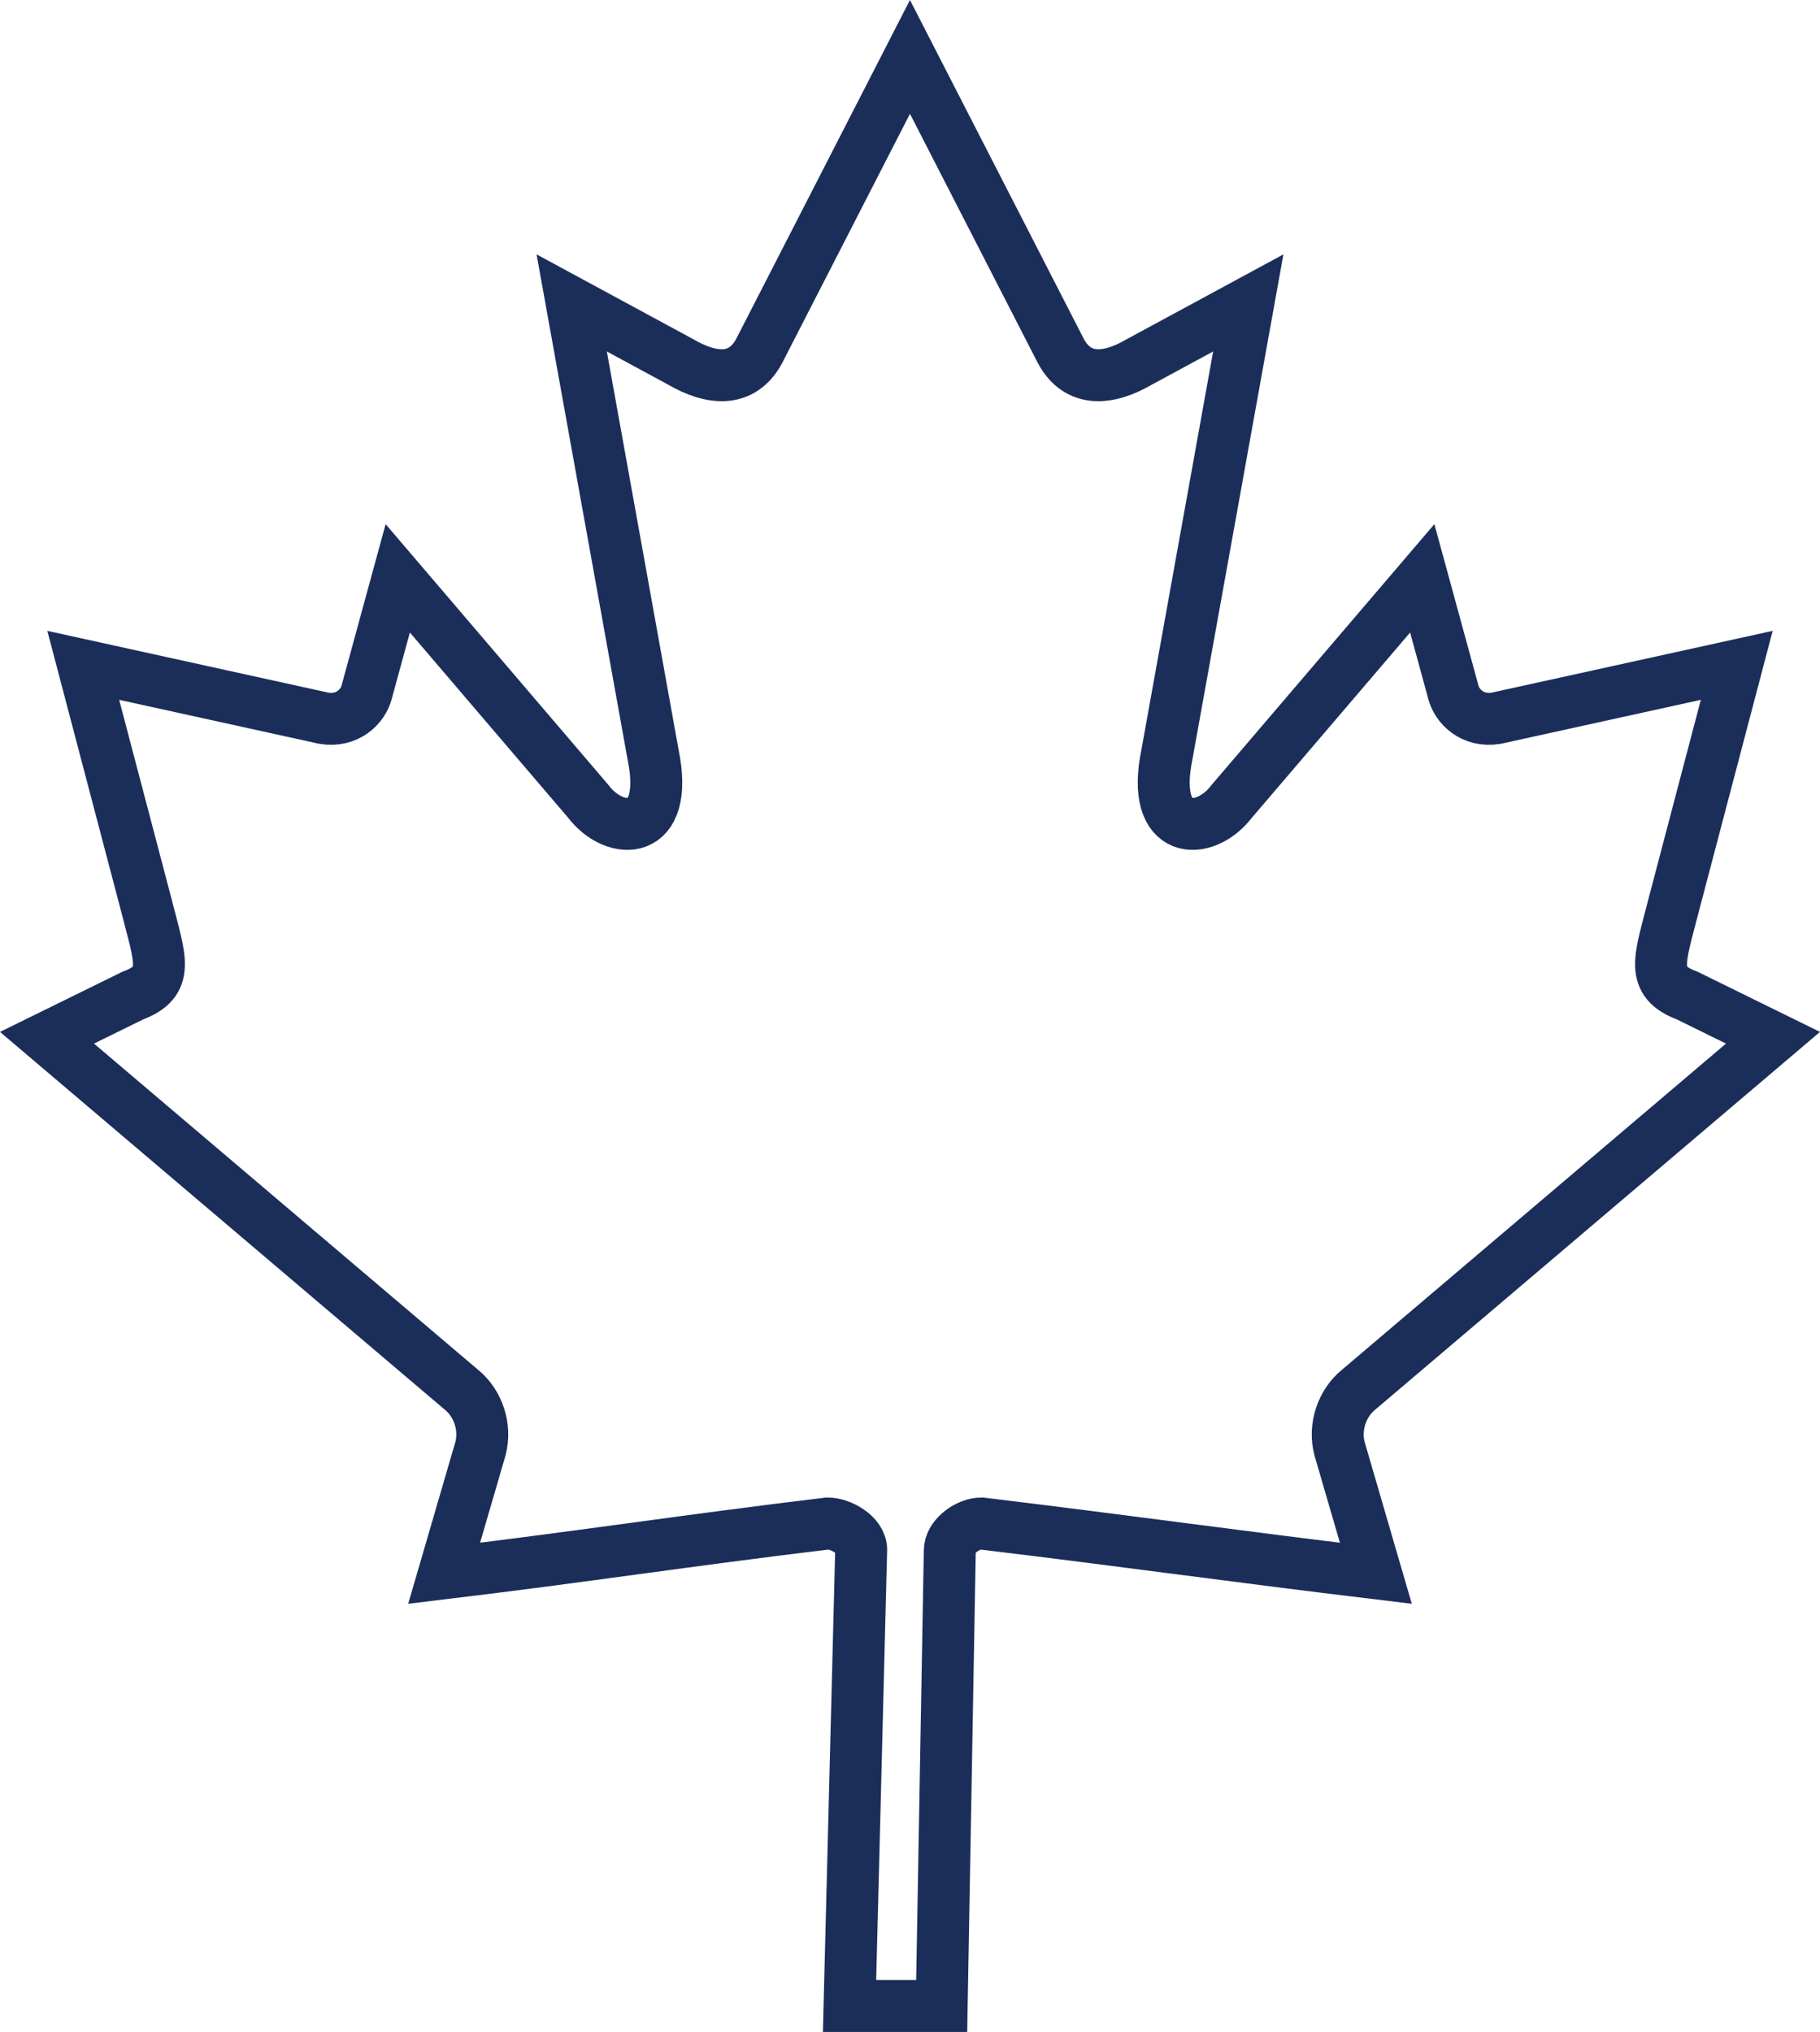 <svg xmlns="http://www.w3.org/2000/svg" viewBox="0 0 1986.202 2217.363"><defs><style>.a{fill:none;stroke:#1b2e5a;stroke-miterlimit:10;stroke-width:56.683px;}</style></defs><title>Canada</title><path class="a" d="M1419.343,234.431l-164.5,320.774c-18.663,34.862-52.105,31.627-85.548,12.154l-119.1-64.472,88.768,492.7c18.663,90.013-41.22,90.013-70.783,51.093L860.353,803.416,826.61,926.951c-3.89,16.223-21,33.262-46.667,29.2L517.131,898.383l69.029,262.389c14.781,58.384,26.3,82.557-14.918,97.956l-93.672,46.031,452.412,384.212c17.906,14.529,26.958,40.671,20.578,64.341l-39.6,135.855c155.774-18.771,262.665-35.576,418.436-54.326,13.842-.179,36.793,12.121,36.695,28.79l-12.7,497.723H1453.96L1462.8,1864.7c-.094-16.675,20.719-30.039,34.562-29.86,155.77,18.75,274.659,35.555,430.433,54.326l-39.6-135.855c-6.38-23.67,2.673-49.812,20.578-64.341l452.412-384.212-93.672-46.031c-41.221-15.4-29.7-39.572-14.918-97.956l69.029-262.389L2058.82,956.155c-25.67,4.058-42.777-12.981-46.667-29.2L1978.41,803.416l-207.833,243.263c-29.563,38.92-89.446,38.92-70.782-51.093l88.767-492.7-119.1,64.472c-33.444,19.473-66.885,22.708-85.548-12.154Z" transform="translate(-426.28 -172.332)"/></svg>